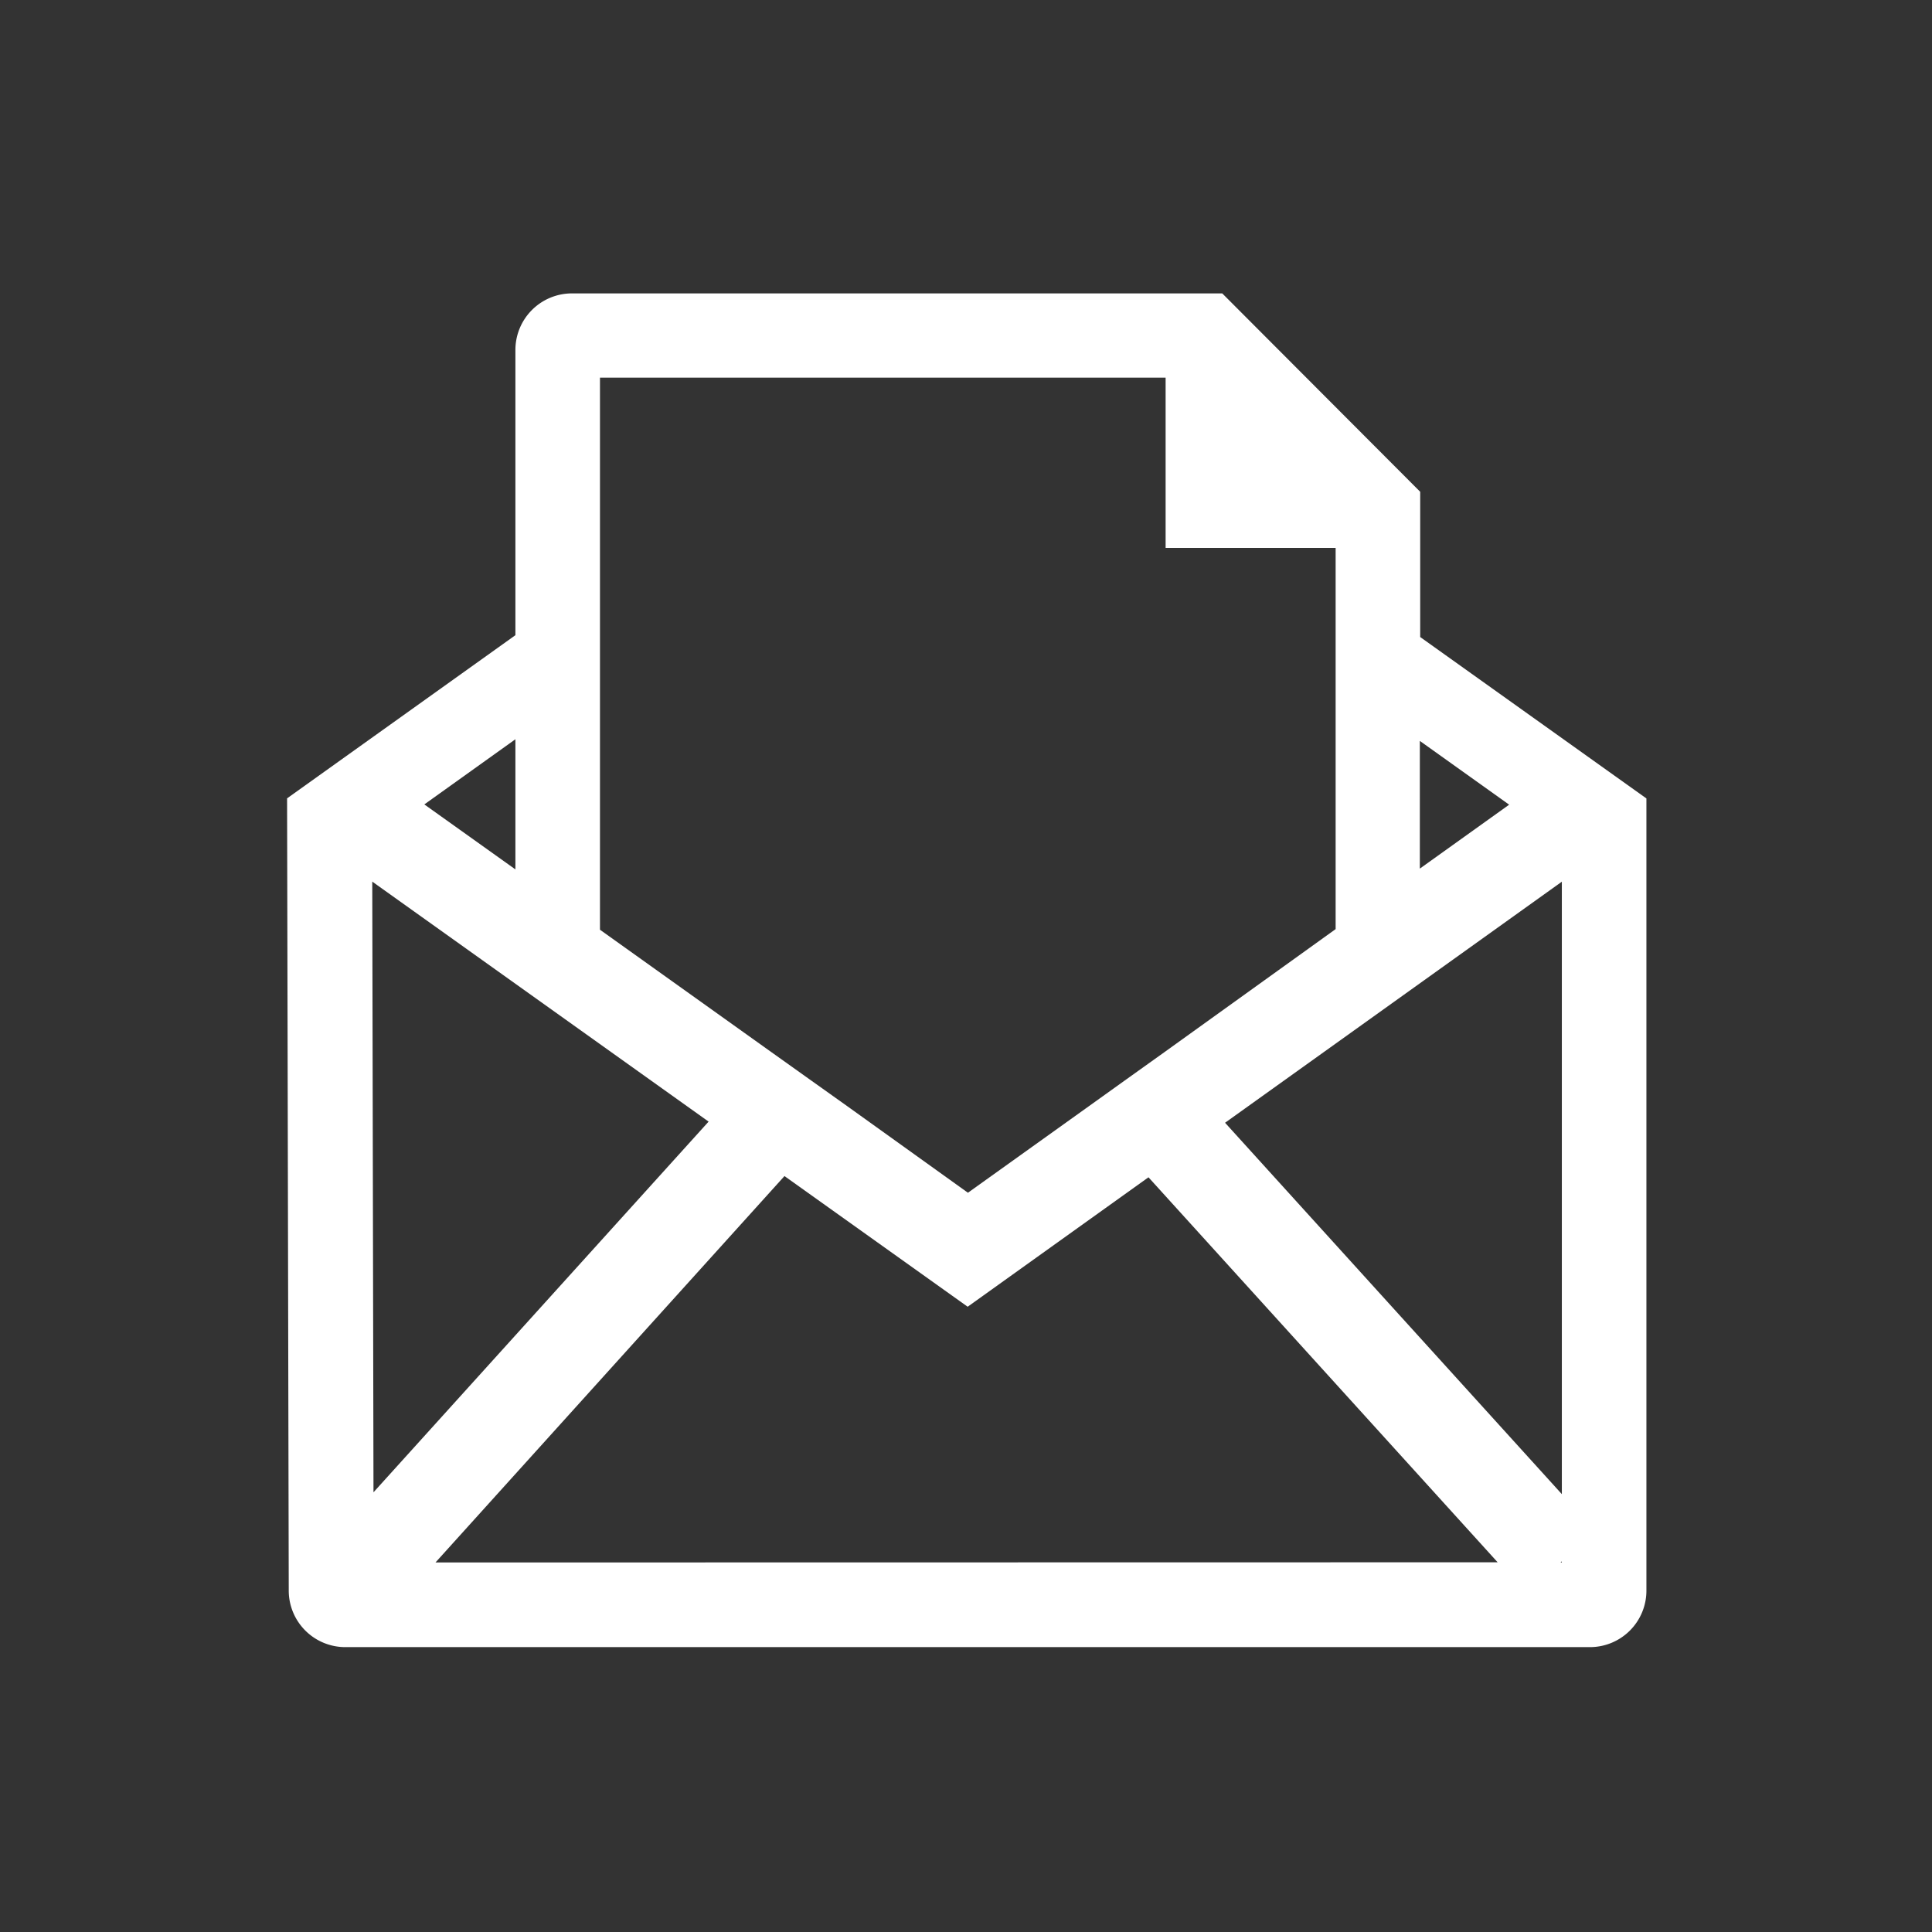 <svg id="Piktos-weiss" xmlns="http://www.w3.org/2000/svg" viewBox="0 0 220 220"><rect x="0" y="0" width="220" height="220" fill="#333333" stroke="none"/><defs><style>.cls-1{fill:#fff;}</style></defs><title>Kuvertieren</title><path class="cls-1" d="M161.72,56,139.18,33.41H65.13a6.44,6.44,0,0,0-6.44,6.44V72.33l-26,18.58.19,90.21a6.44,6.44,0,0,0,6.44,6.44H181.05a6.43,6.43,0,0,0,6.43-6.44V90.92L161.72,72.54ZM68.32,77.28V43h64.41V62.39h19.36V105.8L132.33,120l-4.34,3.1-4.34,3.11-13.43,9.61L96.53,126l-4.34-3.09-4.35-3.1L68.32,105.87Zm-9.63,6.9V99L48.32,91.6Zm-16.2,93.7Zm-.1-77.49,38.3,27.33L42.53,169.93Zm7.2,77.53,0,0,39.74-44,20.86,14.88,20.59-14.74,39.76,43.84,0,0Zm128.26,0h-.15l.15-.13Zm0-7.78L139.5,127.85l38.35-27.45Zm-6-78.51-10.17,7.28V84.37Z"/></svg>